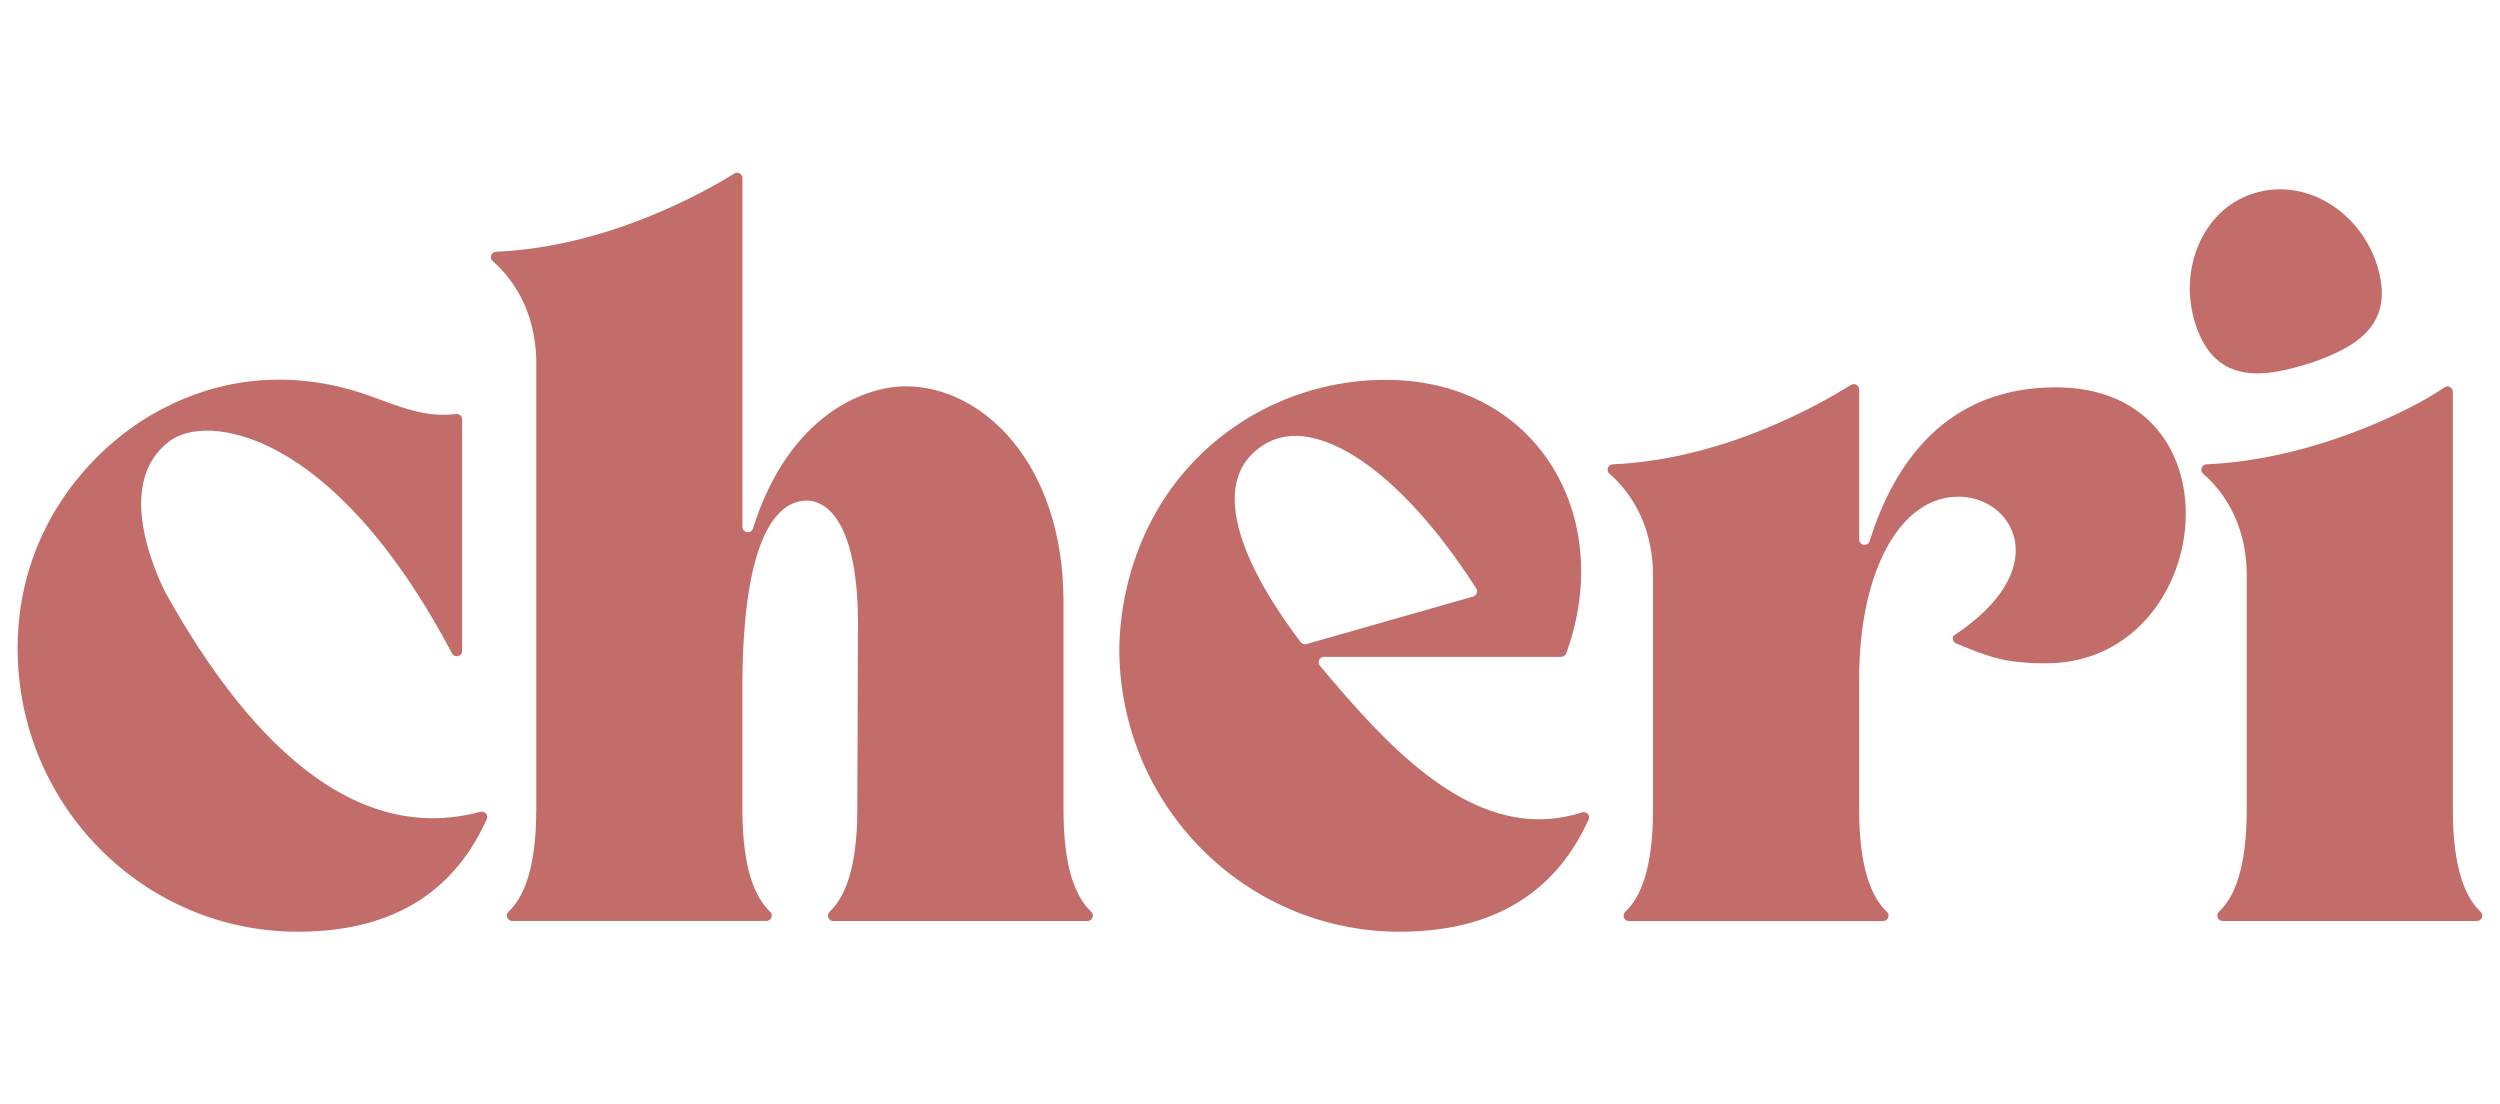 <svg viewBox="0 0 566.1 250.1" version="1.1" xmlns="http://www.w3.org/2000/svg" id="Layer_1">
  
  <defs>
    <style>
      .st0 {
        fill: #c26d69;
      }
    </style>
  </defs>
  <path d="M38.27,100s.04-.03,0,0c-11.75,8.92-4.05,27.56-.96,33.9,15.14,27.29,39.45,58.49,71.4,49.94,1.03-.28,1.96.66,1.52,1.63-5.58,12.37-16.88,25.51-42.78,25.51-35.01,0-63.46-28.69-63.46-64.19,0-26.5,16.05-44.49,30.15-52.76,25.77-15.07,48.63-4.62,52.27-3.4,5.68,2.04,10.51,3.88,16.86,3.12.73-.09,1.37.47,1.37,1.2v52.44c0,1.27-1.7,1.68-2.29.56-27.09-51.32-56-54.43-64.1-47.95Z" class="st0"></path>
  <path d="M121.44,183.51v-101.15c0-12.72-6.15-19.99-9.87-23.23-.83-.72-.35-2.08.75-2.13,25.27-1.09,47.21-13.5,53.94-17.7.81-.5,1.86.08,1.86,1.04v78.96c0,1.4,1.96,1.69,2.38.36,8.37-26.46,26.03-32.19,34.58-32.19,17.26,0,35.74,17.26,35.74,48.87v47.17c0,13.23,2.85,19.74,6.27,22.94.8.75.27,2.1-.84,2.1h-57.55c-1.1,0-1.64-1.34-.84-2.1,3.41-3.21,6.27-9.77,6.27-23.19l.14-39.9c.41-24.72-6.89-30.39-12.16-29.99-6.88.53-13.78,9.73-14,40.95v28.93c0,13.42,2.86,19.98,6.27,23.19.8.75.26,2.1-.84,2.1h-57.55c-1.1,0-1.64-1.35-.84-2.1,3.41-3.2,6.27-9.72,6.27-22.94Z" class="st0"></path>
  <path d="M253.46,146.79c.24-16.53,7.29-39.39,30.15-52.76,12.4-7.05,23.83-8.02,30.15-8.02,34.23,0,52.21,30.84,40.9,61.93-.17.48-.63.8-1.14.8h-53.71c-1.03,0-1.6,1.21-.94,2,15.9,18.96,35.62,40.85,59.34,33.22,1.02-.33,1.96.67,1.51,1.64-5.57,12.2-16.86,25.38-42.81,25.38-35.01,0-63.46-28.69-63.46-64.19ZM295.83,145.84l37.76-10.76c.78-.22,1.13-1.14.69-1.82-17.35-27.14-36.37-39.31-47.61-32.85-15.08,8.86-3.02,30.74,7.86,45,.3.4.82.56,1.3.43Z" class="st0"></path>
  <path d="M374.3,183.51v-53.25c0-12.54-6.14-19.77-9.86-22.99-.83-.72-.35-2.08.75-2.13,25.34-1.11,47.16-13.78,53.95-17.97.81-.5,1.86.08,1.86,1.03v33.96c0,1.39,1.96,1.69,2.37.36,5.38-17.3,17.08-34.81,42.12-34.81,43.04,0,35.98,62.49-2.19,62.49-9.55,0-12.93-1.49-20.28-4.46-.77-.31-1.16-1.46-.46-1.92,22.03-14.63,13.91-29.97,2.57-31.25-13.87-1.57-24.32,15.58-24.14,41.77v28.93c0,13.42,2.86,19.98,6.27,23.19.8.75.26,2.1-.84,2.1h-57.56c-1.1,0-1.64-1.34-.83-2.1,3.41-3.2,6.27-9.72,6.27-22.95Z" class="st0"></path>
  <path d="M508.75,183.51v-53.25c0-12.54-6.14-19.77-9.87-22.99-.83-.72-.35-2.08.74-2.13,24.47-1.06,47.28-12.76,53.89-17.42.8-.57,1.91.01,1.91,1v94.55c0,13.42,2.86,19.99,6.28,23.19.8.75.26,2.09-.84,2.09h-57.56c-1.1,0-1.64-1.34-.83-2.09,3.41-3.2,6.27-9.72,6.27-22.95ZM510.12,43.86c11.49-3.78,24.09,3.61,28.14,16.15,4,12.78-3.55,18.27-14.8,22.1-9.86,3.13-21.66,5.71-26.31-8.7-4.05-12.54,1.77-25.97,12.97-29.56Z" class="st0"></path>
</svg>